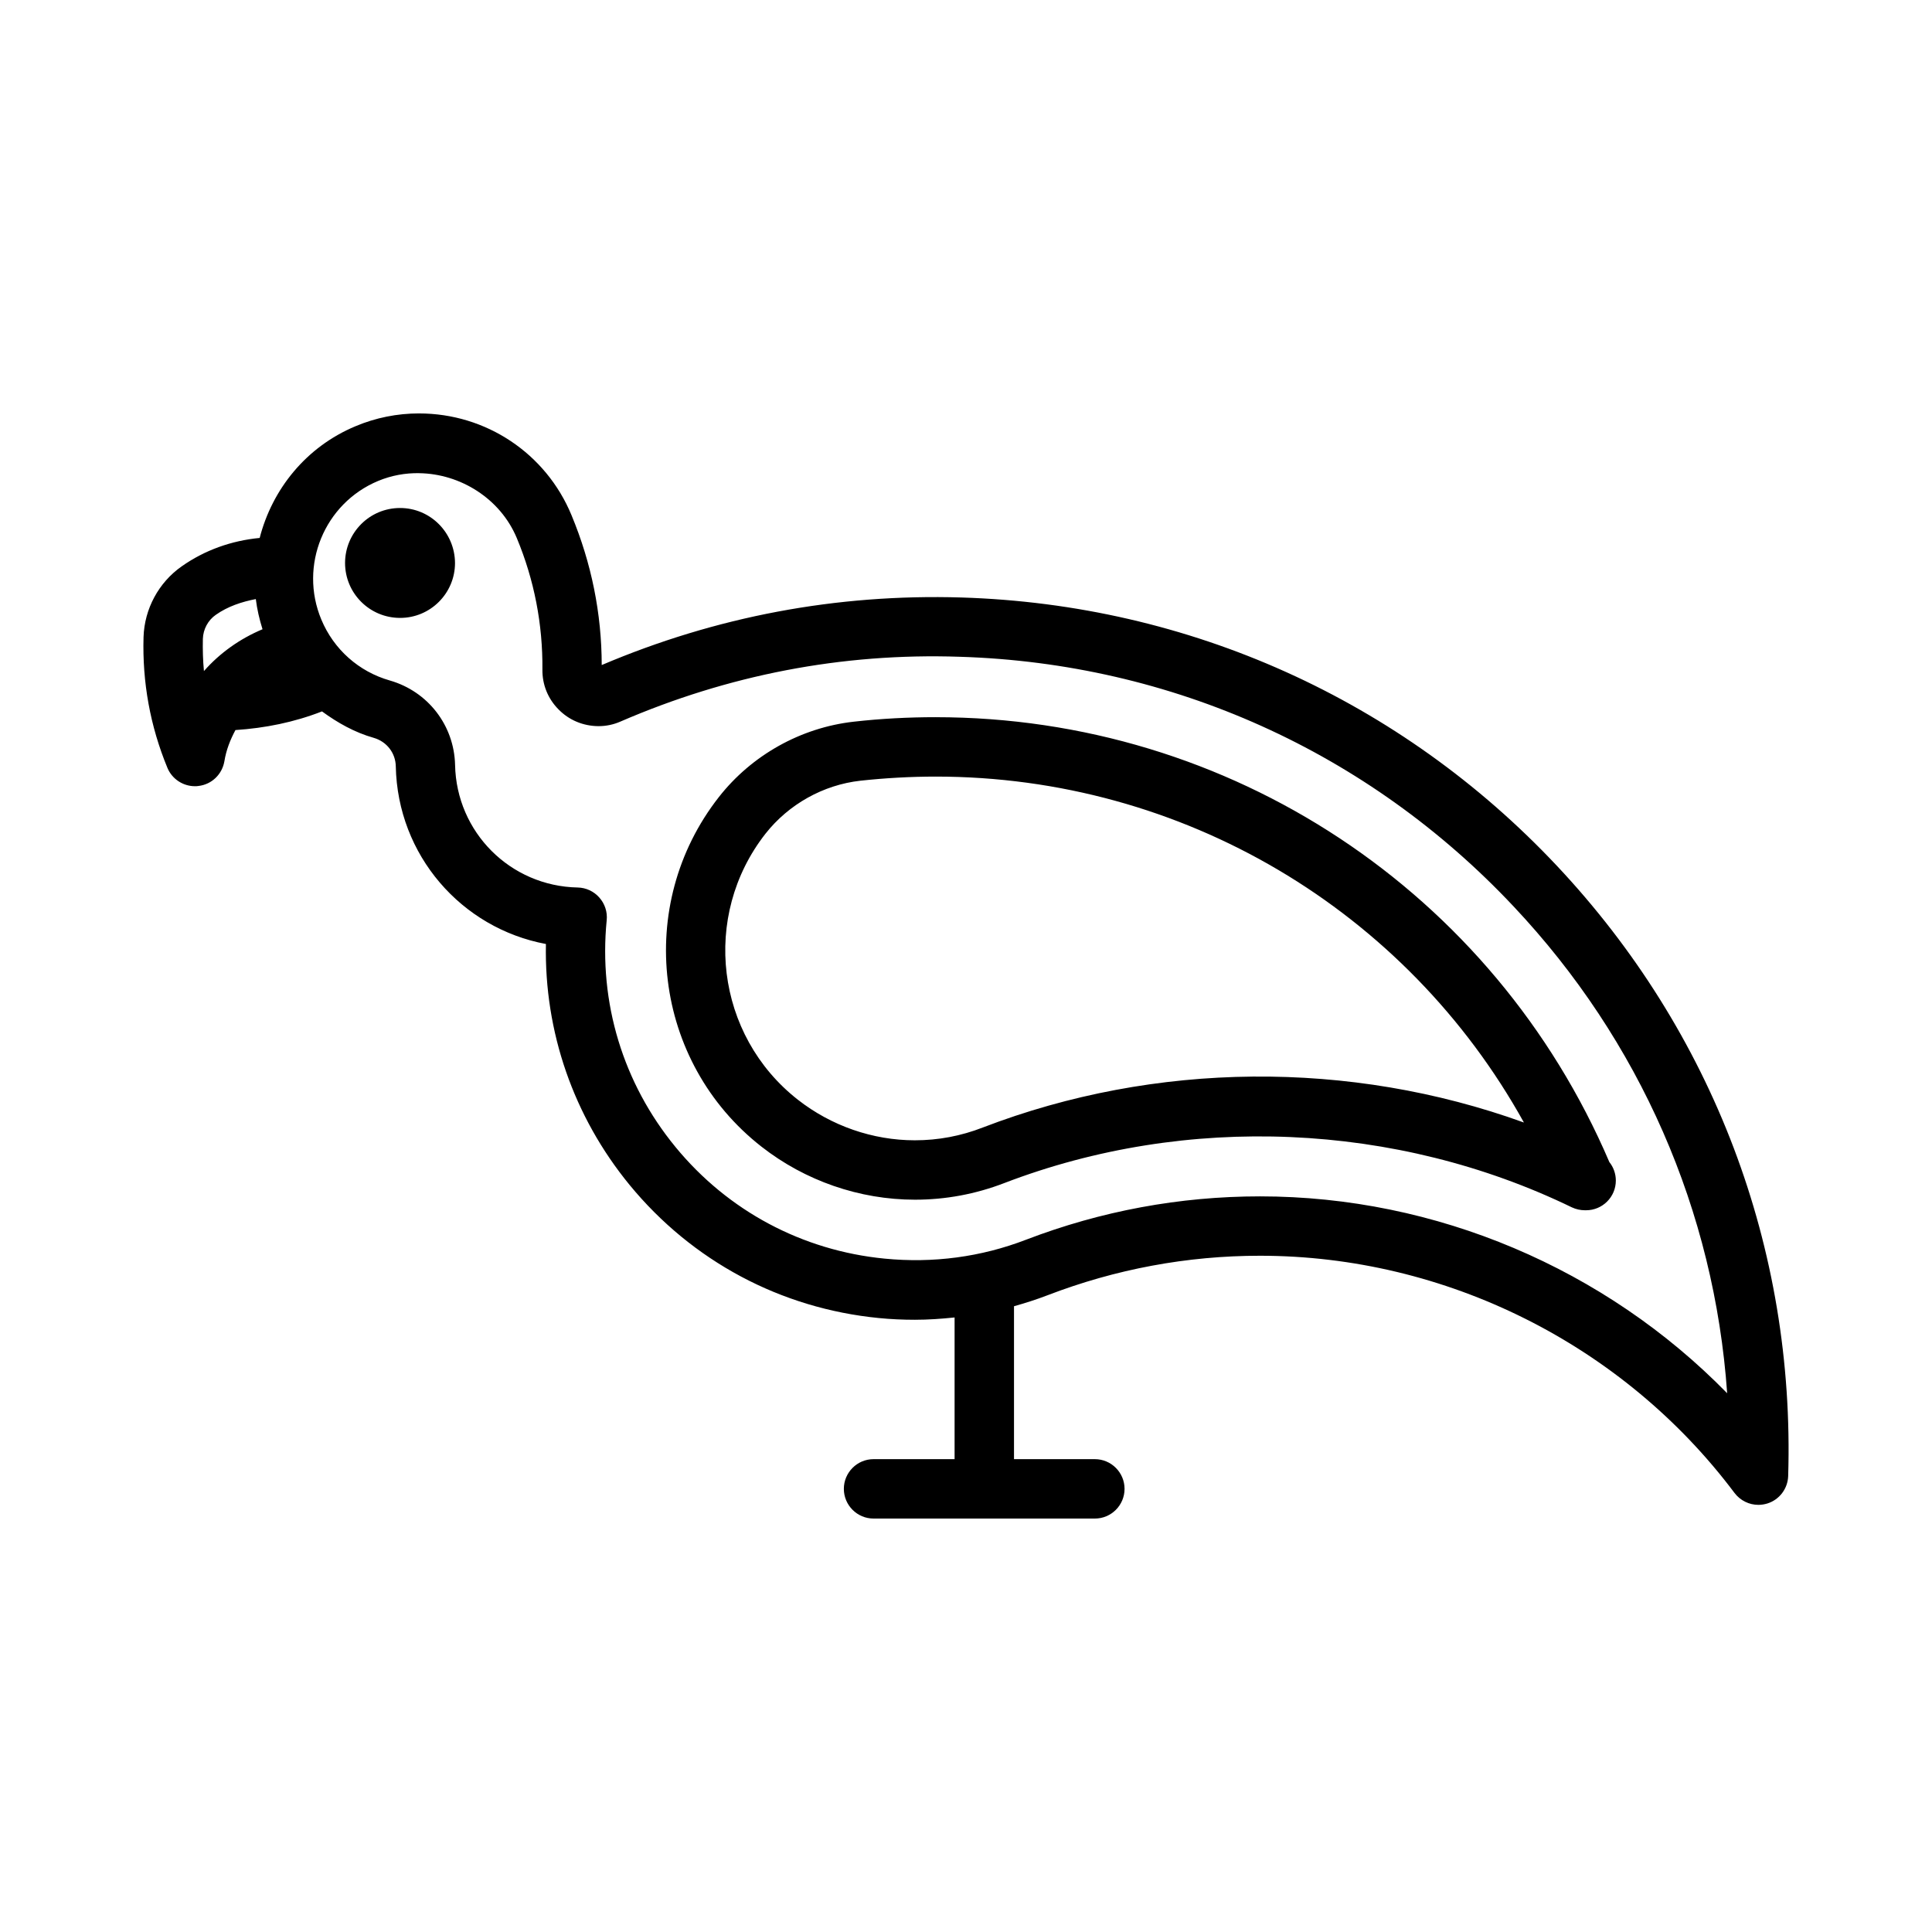 <?xml version="1.0" encoding="UTF-8"?>
<!-- Uploaded to: ICON Repo, www.svgrepo.com, Generator: ICON Repo Mixer Tools -->
<svg fill="#000000" width="800px" height="800px" version="1.1" viewBox="144 144 512 512" xmlns="http://www.w3.org/2000/svg">
 <path d="m255.06 253.56c-5.777 0-11.477 1.133-16.832 3.387-13.16 5.492-22.102 16.75-25.41 29.613-7.43 0.707-14.547 3.211-20.688 7.543-6.094 4.281-9.855 11.27-10.09 18.719-0.348 11.965 1.762 23.617 6.328 34.668 1.227 2.961 4.141 4.863 7.289 4.863 0.301 0 0.582 0 0.93-0.062 3.512-0.395 6.281-3.07 6.879-6.551 0.473-2.961 1.559-5.715 2.93-8.266 7.856-0.52 15.555-2.062 22.938-4.945 4.141 3.023 8.645 5.574 13.715 7.008 3.434 0.992 5.777 4 5.84 7.559 0.473 23.555 17.383 42.887 39.785 47.074-0.457 23.238 7.289 45.688 22.184 63.859 16.594 20.199 40.039 32.715 66.047 35.266 3.18 0.316 6.375 0.457 9.555 0.457 3.543 0 7.008-0.25 10.516-0.613v37.551h-21.477c-4.344 0-7.871 3.543-7.871 7.871s3.527 7.871 7.871 7.871h58.648c4.359 0 7.871-3.543 7.871-7.871s-3.527-7.871-7.871-7.871h-21.426v-40.523c2.961-0.836 5.934-1.777 8.848-2.898 18.059-6.941 37.047-10.484 56.332-10.484 49.23 0 96.258 23.523 125.78 62.883 1.527 2 3.871 3.133 6.297 3.133 0.805 0 1.605-0.125 2.394-0.363 3.211-1.008 5.398-3.938 5.512-7.258 1.844-60.363-19.949-117.77-61.324-161.77-41.391-43.988-97.426-69.211-157.75-71.07-33.109-1.008-65.117 5.055-95.348 17.902-0.016-13.664-2.723-27-7.996-39.691-6.769-16.391-22.656-26.988-40.398-26.988zm0.031 15.84c10.941 0.156 21.492 6.738 25.852 17.16 4.644 11.133 6.91 22.875 6.801 34.906-0.047 3.949 1.449 7.68 4.254 10.516 2.769 2.832 6.473 4.426 10.613 4.457 2.047 0 4.031-0.426 5.84-1.227 28.48-12.312 58.598-18.215 89.883-17.16 56.145 1.715 108.27 25.191 146.75 66.125 33.566 35.629 53.246 80.828 56.633 129.05-32.293-33.031-77.145-52.176-123.8-52.176-21.254 0-42.133 3.871-62.016 11.492-11.902 4.582-24.609 6.266-37.457 5.008-21.82-2.125-41.531-12.641-55.434-29.582-13.918-16.941-20.387-38.289-18.23-60.094 0.234-2.203-0.504-4.394-1.969-6.031-1.465-1.652-3.527-2.598-5.715-2.644-17.855-0.352-32.137-14.633-32.496-32.488-0.25-10.484-7.18-19.461-17.285-22.371-8.25-2.348-14.879-8.266-18.168-16.168-5.957-14.281 0.781-30.766 15.062-36.715 3.512-1.465 7.227-2.125 10.879-2.062zm-5.086 9.227c-8.047 0-14.531 6.519-14.562 14.547 0 8.047 6.504 14.562 14.562 14.578 8.047 0.016 14.578-6.519 14.578-14.547v-0.016c-0.047-8.062-6.562-14.578-14.578-14.562zm-38.211 24.133c0.332 2.691 0.945 5.336 1.777 7.996-6 2.519-11.32 6.297-15.523 11.082-0.27-2.832-0.348-5.668-0.285-8.535 0.078-2.519 1.355-4.93 3.418-6.359 3.184-2.246 6.867-3.457 10.613-4.184zm180.16 31.301c-7.195 0-14.516 0.379-21.711 1.195-14.012 1.574-27.047 8.863-35.754 19.996-22.418 28.652-17.367 70.203 11.305 92.621 11.539 9.035 25.977 14.059 40.684 14.059 8.125 0 16.059-1.48 23.633-4.394 48.32-18.547 103.96-16.137 150.45 6.422 1.117 0.52 2.297 0.77 3.449 0.77h0.332c4.328 0 7.871-3.512 7.871-7.871 0-1.844-0.645-3.574-1.715-4.894-30.676-71.695-100.5-117.9-178.54-117.9zm0 15.742c65.465 0 124.68 35.375 155.9 91.676-46.113-16.672-97.723-16.23-143.41 1.324-5.777 2.25-11.809 3.387-17.996 3.387-11.18 0-22.168-3.84-30.984-10.738-21.82-17.066-25.68-48.695-8.613-70.5 6.156-7.824 15.32-12.957 25.176-14.059 6.629-0.711 13.305-1.09 19.934-1.09z"/>
</svg>